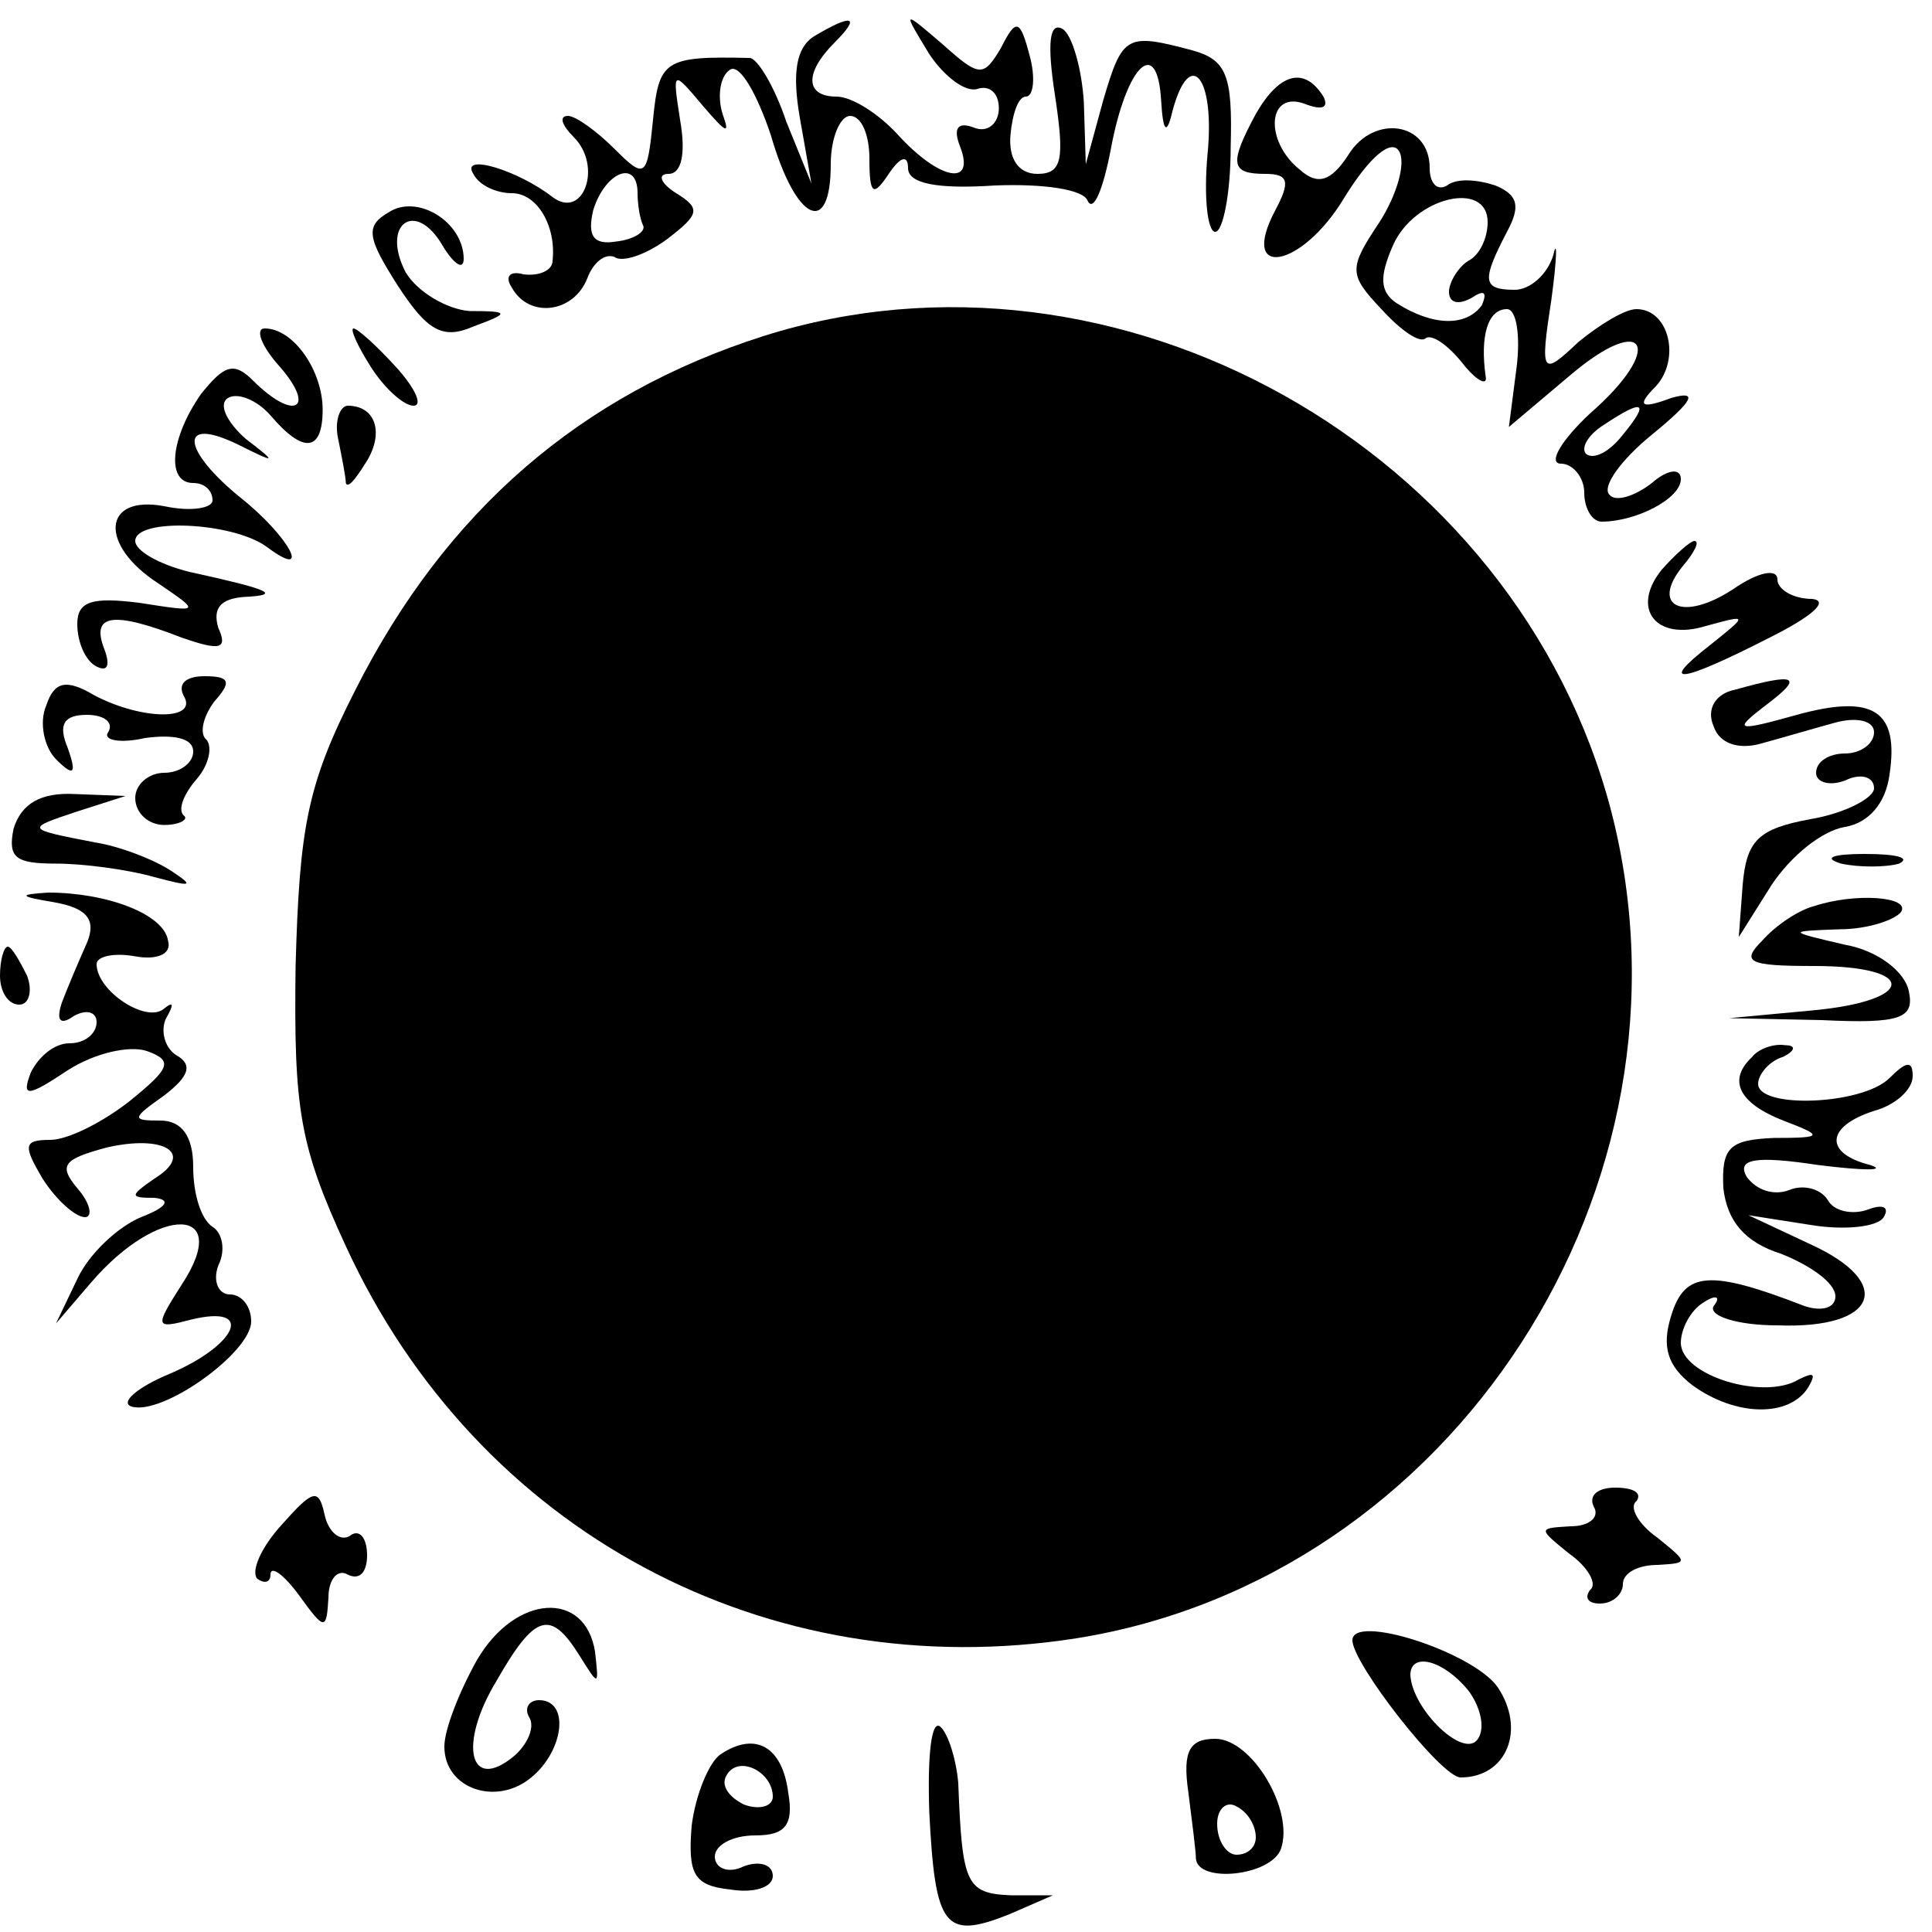 <?xml version="1.0" standalone="no"?>
<!DOCTYPE svg PUBLIC "-//W3C//DTD SVG 20010904//EN"
 "http://www.w3.org/TR/2001/REC-SVG-20010904/DTD/svg10.dtd">
<svg version="1.0" xmlns="http://www.w3.org/2000/svg"
 width="100pt" height="100pt" viewBox="0 0 100 100"
 preserveAspectRatio="xMidYMid meet">
<g transform="translate(0,100) scale(0.1,-0.1)"
fill="#000000" stroke="none">
<path d="M421 981 c-9 -6 -11 -19 -7 -42 l6 -34 -13 32 c-6 18 -15 33 -19 33
-44 1 -47 -1 -50 -32 -3 -30 -4 -31 -20 -15 -9 9 -20 17 -24 17 -5 0 -3 -5 3
-11 15 -15 5 -43 -11 -31 -18 14 -48 23 -41 12 3 -6 12 -10 20 -10 13 0 23
-17 21 -35 0 -5 -7 -8 -15 -7 -7 2 -10 -1 -6 -7 9 -16 32 -13 39 5 3 8 9 13
14 11 4 -3 16 1 27 9 17 13 18 16 5 24 -8 5 -10 10 -4 10 7 0 9 11 6 28 -4 26
-4 26 12 7 12 -14 14 -15 10 -4 -3 10 -1 20 4 23 5 3 14 -13 21 -34 13 -45 31
-53 31 -15 0 14 5 25 10 25 6 0 10 -10 10 -22 0 -19 2 -20 10 -8 6 9 10 10 10
3 0 -8 15 -11 45 -9 25 1 46 -2 48 -8 3 -6 8 6 12 27 8 43 24 59 26 25 1 -17
3 -18 6 -5 9 33 22 17 18 -23 -2 -22 0 -40 4 -40 4 0 8 20 8 44 1 37 -2 45
-20 50 -34 9 -36 8 -46 -26 l-9 -33 -1 32 c-1 17 -6 35 -11 38 -7 4 -8 -8 -4
-34 5 -33 4 -41 -9 -41 -10 0 -15 8 -14 20 1 11 4 20 8 20 4 0 5 10 2 21 -5
19 -7 20 -15 4 -9 -15 -11 -15 -30 2 -21 18 -21 18 -7 -5 8 -12 19 -20 25 -18
6 2 11 -2 11 -10 0 -8 -6 -13 -13 -10 -8 3 -11 0 -7 -10 8 -21 -11 -17 -32 6
-10 11 -24 20 -32 20 -16 0 -17 12 -1 28 14 14 9 15 -11 3z m-91 -81 c0 -5 1
-13 3 -17 1 -3 -5 -7 -14 -8 -12 -2 -15 3 -12 16 6 20 23 27 23 9z"/>
<path d="M650 941 c-14 -26 -13 -31 5 -31 12 0 13 -4 5 -19 -19 -36 14 -30 36
7 13 21 24 30 28 24 4 -6 -1 -23 -10 -37 -16 -24 -16 -27 1 -45 10 -11 20 -18
23 -15 3 2 11 -3 19 -13 7 -9 13 -12 12 -7 -3 21 1 35 11 35 5 0 7 -14 5 -30
l-4 -31 32 27 c39 33 49 14 10 -20 -15 -14 -22 -26 -15 -26 6 0 12 -7 12 -15
0 -8 4 -15 9 -15 18 0 41 12 41 22 0 6 -7 5 -15 -2 -9 -7 -19 -10 -22 -6 -4 4
6 18 22 31 22 18 24 23 10 19 -16 -6 -18 -4 -8 6 13 14 7 40 -10 40 -6 0 -19
-8 -30 -17 -19 -18 -20 -17 -14 22 3 22 3 32 1 23 -3 -10 -12 -18 -20 -18 -17
0 -17 5 -4 30 7 13 6 19 -6 24 -9 3 -20 4 -25 0 -5 -3 -9 1 -9 9 0 24 -29 28
-42 7 -9 -14 -16 -16 -25 -8 -19 15 -17 42 3 34 8 -3 12 -2 9 4 -10 16 -23 12
-35 -9z m120 -56 c0 -8 -4 -17 -10 -20 -5 -3 -10 -11 -10 -16 0 -6 5 -7 12 -3
6 4 8 3 5 -4 -8 -11 -25 -11 -44 1 -9 6 -9 14 -2 30 11 25 49 34 49 12z m70
-110 c-7 -9 -15 -13 -19 -10 -3 3 1 10 9 15 21 14 24 12 10 -5z"/>
<path d="M201 890 c-12 -7 -11 -13 5 -38 15 -23 23 -28 39 -21 19 7 19 8 -2 8
-12 1 -27 10 -33 20 -13 25 5 38 19 14 6 -10 11 -13 11 -7 0 19 -24 34 -39 24z"/>
<path d="M395 826 c-94 -30 -164 -90 -211 -183 -25 -49 -29 -71 -31 -143 -1
-74 2 -93 26 -145 68 -148 218 -228 378 -203 195 31 327 234 277 428 -49 188
-256 304 -439 246z"/>
<path d="M145 810 c19 -22 7 -28 -14 -7 -10 10 -15 8 -27 -7 -16 -23 -18 -46
-4 -46 6 0 10 -4 10 -9 0 -4 -11 -6 -25 -3 -32 6 -34 -20 -3 -40 22 -15 22
-15 -10 -10 -24 3 -32 1 -32 -11 0 -9 4 -19 10 -22 6 -3 7 1 4 9 -7 18 4 20
40 6 20 -7 24 -6 19 5 -3 10 1 15 13 16 21 1 13 4 -28 13 -16 4 -28 11 -28 16
0 12 50 10 68 -3 24 -18 12 5 -13 25 -31 25 -33 43 -2 28 20 -10 21 -10 4 3
-10 9 -14 18 -9 21 5 3 15 -1 22 -9 17 -20 27 -19 27 3 0 20 -15 42 -30 42 -5
0 -2 -9 8 -20z"/>
<path d="M192 810 c7 -11 17 -20 22 -20 5 0 1 9 -9 20 -10 11 -20 20 -22 20
-2 0 2 -9 9 -20z"/>
<path d="M175 773 c2 -10 4 -20 4 -23 1 -3 5 2 10 10 10 15 6 30 -9 30 -4 0
-7 -8 -5 -17z"/>
<path d="M860 705 c-16 -20 -3 -37 23 -29 22 6 22 6 2 -10 -27 -21 -16 -20 31
4 22 11 31 19 22 20 -10 0 -18 5 -18 10 0 6 -10 4 -23 -5 -26 -17 -43 -9 -26
12 6 7 9 13 6 13 -2 0 -10 -7 -17 -15z"/>
<path d="M24 635 c-4 -9 -1 -22 5 -28 9 -9 11 -8 6 6 -5 12 -2 17 10 17 9 0
14 -4 11 -9 -3 -4 6 -6 19 -3 15 2 25 0 25 -7 0 -6 -7 -11 -15 -11 -8 0 -15
-6 -15 -13 0 -8 7 -14 15 -14 8 0 13 3 10 5 -3 3 0 11 7 19 6 7 8 16 5 20 -4
3 -2 12 4 20 9 10 8 13 -5 13 -10 0 -14 -4 -11 -10 8 -13 -21 -13 -46 0 -15 9
-21 7 -25 -5z"/>
<path d="M898 643 c-10 -2 -15 -10 -11 -19 3 -9 13 -12 24 -9 11 3 28 8 39 11
11 3 20 1 20 -5 0 -6 -7 -11 -15 -11 -8 0 -15 -4 -15 -10 0 -5 7 -7 15 -4 8 4
15 2 15 -4 0 -5 -15 -13 -33 -16 -27 -5 -33 -11 -35 -34 l-2 -27 17 27 c10 15
26 28 38 30 12 2 21 12 23 27 5 33 -8 42 -48 31 -32 -9 -33 -8 -16 5 20 15 16
17 -16 8z"/>
<path d="M7 571 c-3 -15 1 -18 22 -18 14 0 37 -3 51 -7 19 -5 21 -5 9 3 -9 6
-27 13 -40 15 -36 7 -36 7 -9 16 l25 8 -26 1 c-18 1 -28 -5 -32 -18z"/>
<path d="M953 553 c9 -2 23 -2 30 0 6 3 -1 5 -18 5 -16 0 -22 -2 -12 -5z"/>
<path d="M28 533 c17 -3 22 -9 17 -21 -4 -9 -10 -23 -13 -31 -3 -9 -1 -12 6
-7 7 4 12 2 12 -3 0 -6 -6 -11 -14 -11 -8 0 -16 -7 -20 -15 -5 -13 -2 -13 19
1 14 9 32 13 41 10 14 -5 12 -9 -9 -26 -14 -11 -32 -20 -41 -20 -14 0 -14 -3
-4 -20 7 -11 17 -20 22 -20 4 0 3 7 -4 15 -10 12 -7 15 15 21 30 7 46 -3 25
-16 -13 -9 -13 -10 0 -10 9 -1 6 -5 -7 -10 -12 -5 -27 -19 -33 -32 l-11 -23
18 21 c35 41 74 40 47 -1 -14 -22 -14 -23 5 -18 33 8 24 -13 -11 -28 -17 -7
-26 -15 -20 -17 16 -5 62 28 62 44 0 8 -5 14 -11 14 -6 0 -9 7 -6 15 4 8 2 17
-3 20 -6 4 -10 17 -10 31 0 16 -6 24 -17 24 -15 0 -15 1 2 13 13 10 15 16 6
21 -6 4 -8 13 -5 19 4 7 4 9 -1 5 -9 -8 -35 9 -35 23 0 4 9 6 20 4 11 -2 19 1
17 8 -2 14 -32 25 -62 25 -16 -1 -15 -2 3 -5z"/>
<path d="M939 531 c-8 -2 -20 -10 -27 -18 -11 -11 -7 -13 27 -13 54 0 53 -18
-1 -23 l-43 -4 48 -1 c41 -2 48 1 45 15 -2 10 -16 21 -33 24 -30 7 -30 7 -3 8
15 0 29 5 32 9 5 8 -24 10 -45 3z"/>
<path d="M0 495 c0 -8 4 -15 10 -15 5 0 7 7 4 15 -4 8 -8 15 -10 15 -2 0 -4
-7 -4 -15z"/>
<path d="M907 453 c-13 -12 -7 -24 16 -33 21 -8 21 -9 -5 -9 -23 -1 -27 -5
-26 -26 2 -17 11 -28 30 -34 15 -6 28 -15 28 -22 0 -6 -7 -8 -16 -5 -49 19
-62 18 -69 -5 -5 -16 -2 -26 11 -36 22 -16 50 -17 60 -1 4 7 3 8 -5 4 -18 -11
-61 2 -61 19 0 7 5 17 12 21 6 4 9 3 5 -2 -3 -5 12 -10 33 -10 52 -2 61 22 17
42 l-32 15 32 -5 c18 -3 35 -1 38 4 3 5 0 7 -8 4 -8 -3 -18 -1 -21 5 -4 6 -13
8 -20 5 -8 -3 -17 0 -22 7 -5 9 4 11 37 6 24 -3 36 -3 27 0 -24 6 -23 20 2 28
11 3 20 11 20 18 0 8 -3 8 -12 -1 -14 -14 -68 -16 -68 -3 0 5 6 12 13 14 6 3
7 6 1 6 -6 1 -14 -2 -17 -6z"/>
<path d="M146 211 c-11 -12 -16 -24 -13 -28 4 -3 7 -2 7 2 0 5 7 0 15 -11 13
-18 14 -18 15 -1 0 10 5 15 10 12 6 -3 10 1 10 10 0 9 -4 14 -9 10 -5 -3 -11
2 -13 11 -3 14 -6 13 -22 -5z"/>
<path d="M825 220 c3 -5 -2 -10 -12 -10 -17 -1 -17 -1 -1 -14 10 -7 15 -16 11
-19 -3 -4 -1 -7 5 -7 7 0 12 5 12 10 0 6 8 10 18 10 16 1 16 1 0 14 -10 7 -15
16 -11 19 3 4 -1 7 -11 7 -9 0 -14 -4 -11 -10z"/>
<path d="M247 141 c-9 -16 -17 -36 -17 -45 0 -22 27 -31 45 -16 17 14 20 40 4
40 -5 0 -8 -4 -5 -9 3 -5 -1 -14 -8 -20 -23 -19 -29 6 -9 39 20 35 28 37 43
13 10 -16 10 -16 8 2 -5 32 -41 30 -61 -4z"/>
<path d="M700 151 c0 -12 46 -71 56 -71 24 0 34 25 19 47 -13 18 -75 38 -75
24z m60 -26 c6 -8 9 -19 5 -25 -7 -11 -34 15 -35 33 0 12 17 8 30 -8z"/>
<path d="M481 62 c3 -60 8 -66 41 -53 l23 10 -22 0 c-23 1 -25 6 -27 58 -1 12
-5 25 -9 29 -5 5 -7 -15 -6 -44z"/>
<path d="M373 92 c-6 -4 -13 -21 -15 -37 -2 -25 1 -31 20 -33 12 -2 22 1 22 7
0 6 -7 8 -15 5 -8 -4 -15 -1 -15 5 0 6 9 11 21 11 15 0 20 5 17 22 -3 24 -17
32 -35 20z m27 -22 c0 -5 -7 -7 -15 -4 -8 4 -12 10 -9 15 6 11 24 2 24 -11z"/>
<path d="M615 73 c2 -16 4 -31 4 -35 1 -13 39 -9 44 5 7 20 -15 57 -34 57 -13
0 -17 -6 -14 -27z m35 -24 c0 -5 -4 -9 -10 -9 -5 0 -10 7 -10 16 0 8 5 12 10
9 6 -3 10 -10 10 -16z"/>
</g>
</svg>
